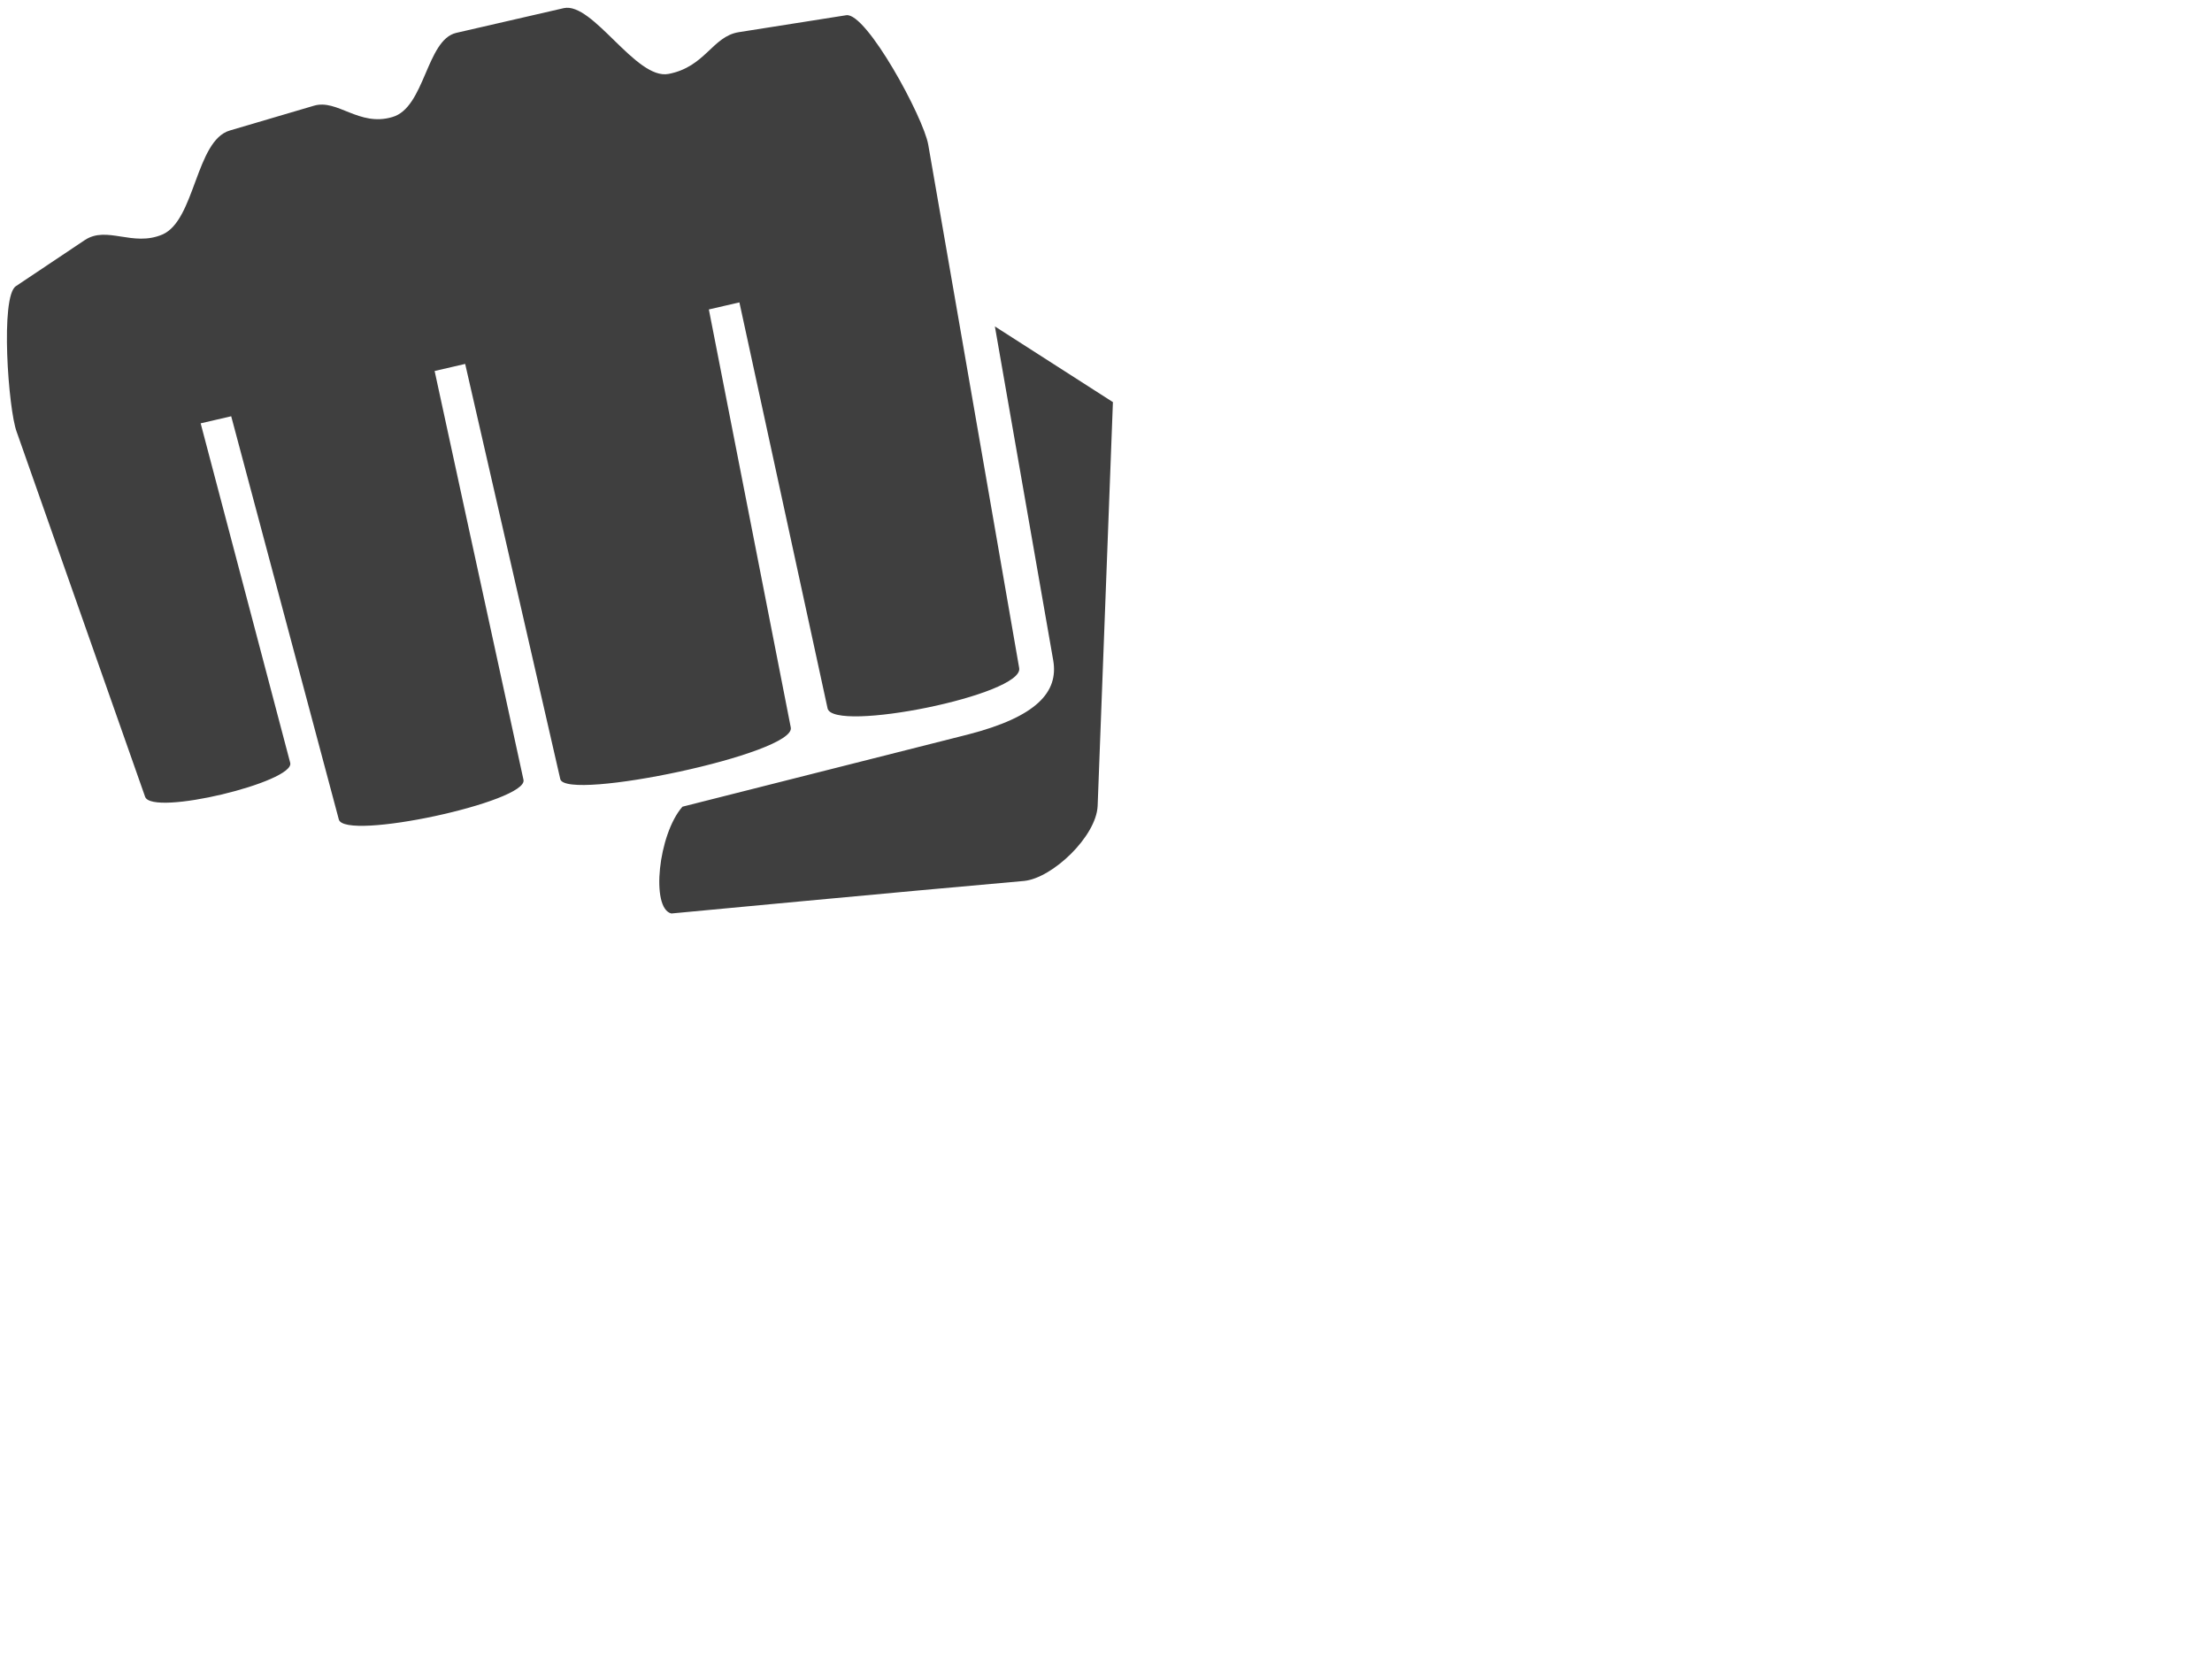 <?xml version="1.0"?><svg width="640" height="480" xmlns="http://www.w3.org/2000/svg">
 <g>
  <title>Layer 1</title>
  <path fill="#3f3f3f" d="m287.852,94.445l16.873,96.592c1.607,9.209 -4.821,16.372 -24.707,21.488l-82.558,20.874c-7.03,7.981 -9.24,29.469 -3.214,30.901c0,0 67.091,-6.344 102.043,-9.414c8.236,-0.819 20.891,-12.893 21.292,-21.692l4.419,-116.852l-34.148,-21.897zm-59.056,116.034l-23.703,-120.945l8.838,-2.046l25.511,117.466c1.607,7.163 56.847,-3.888 55.44,-11.665l-26.314,-151.437c-1.406,-7.981 -17.878,-38.269 -23.703,-37.45l-31.135,4.911c-7.633,1.228 -9.642,10.028 -20.288,12.074c-9.441,1.842 -21.895,-20.874 -30.332,-19.032l-31.135,7.163c-8.637,2.046 -9.039,21.692 -18.48,24.353c-9.642,2.865 -15.869,-5.321 -22.698,-3.274l-24.305,7.163c-9.843,2.865 -10.044,25.99 -19.484,30.083c-8.637,3.684 -16.07,-2.66 -22.498,1.637l-19.886,13.302c-4.62,2.865 -2.21,35.813 0.201,42.157l37.161,105.597c2.009,5.73 43.388,-4.298 41.982,-9.823l-25.912,-98.23l8.838,-2.046l31.135,116.648c1.607,6.344 54.838,-5.116 53.432,-11.46c-8.637,-39.497 -25.711,-118.285 -25.711,-118.285l8.838,-2.046l27.519,120.127c1.607,6.549 68.296,-7.367 66.689,-14.939z"/>
 </g>
</svg>